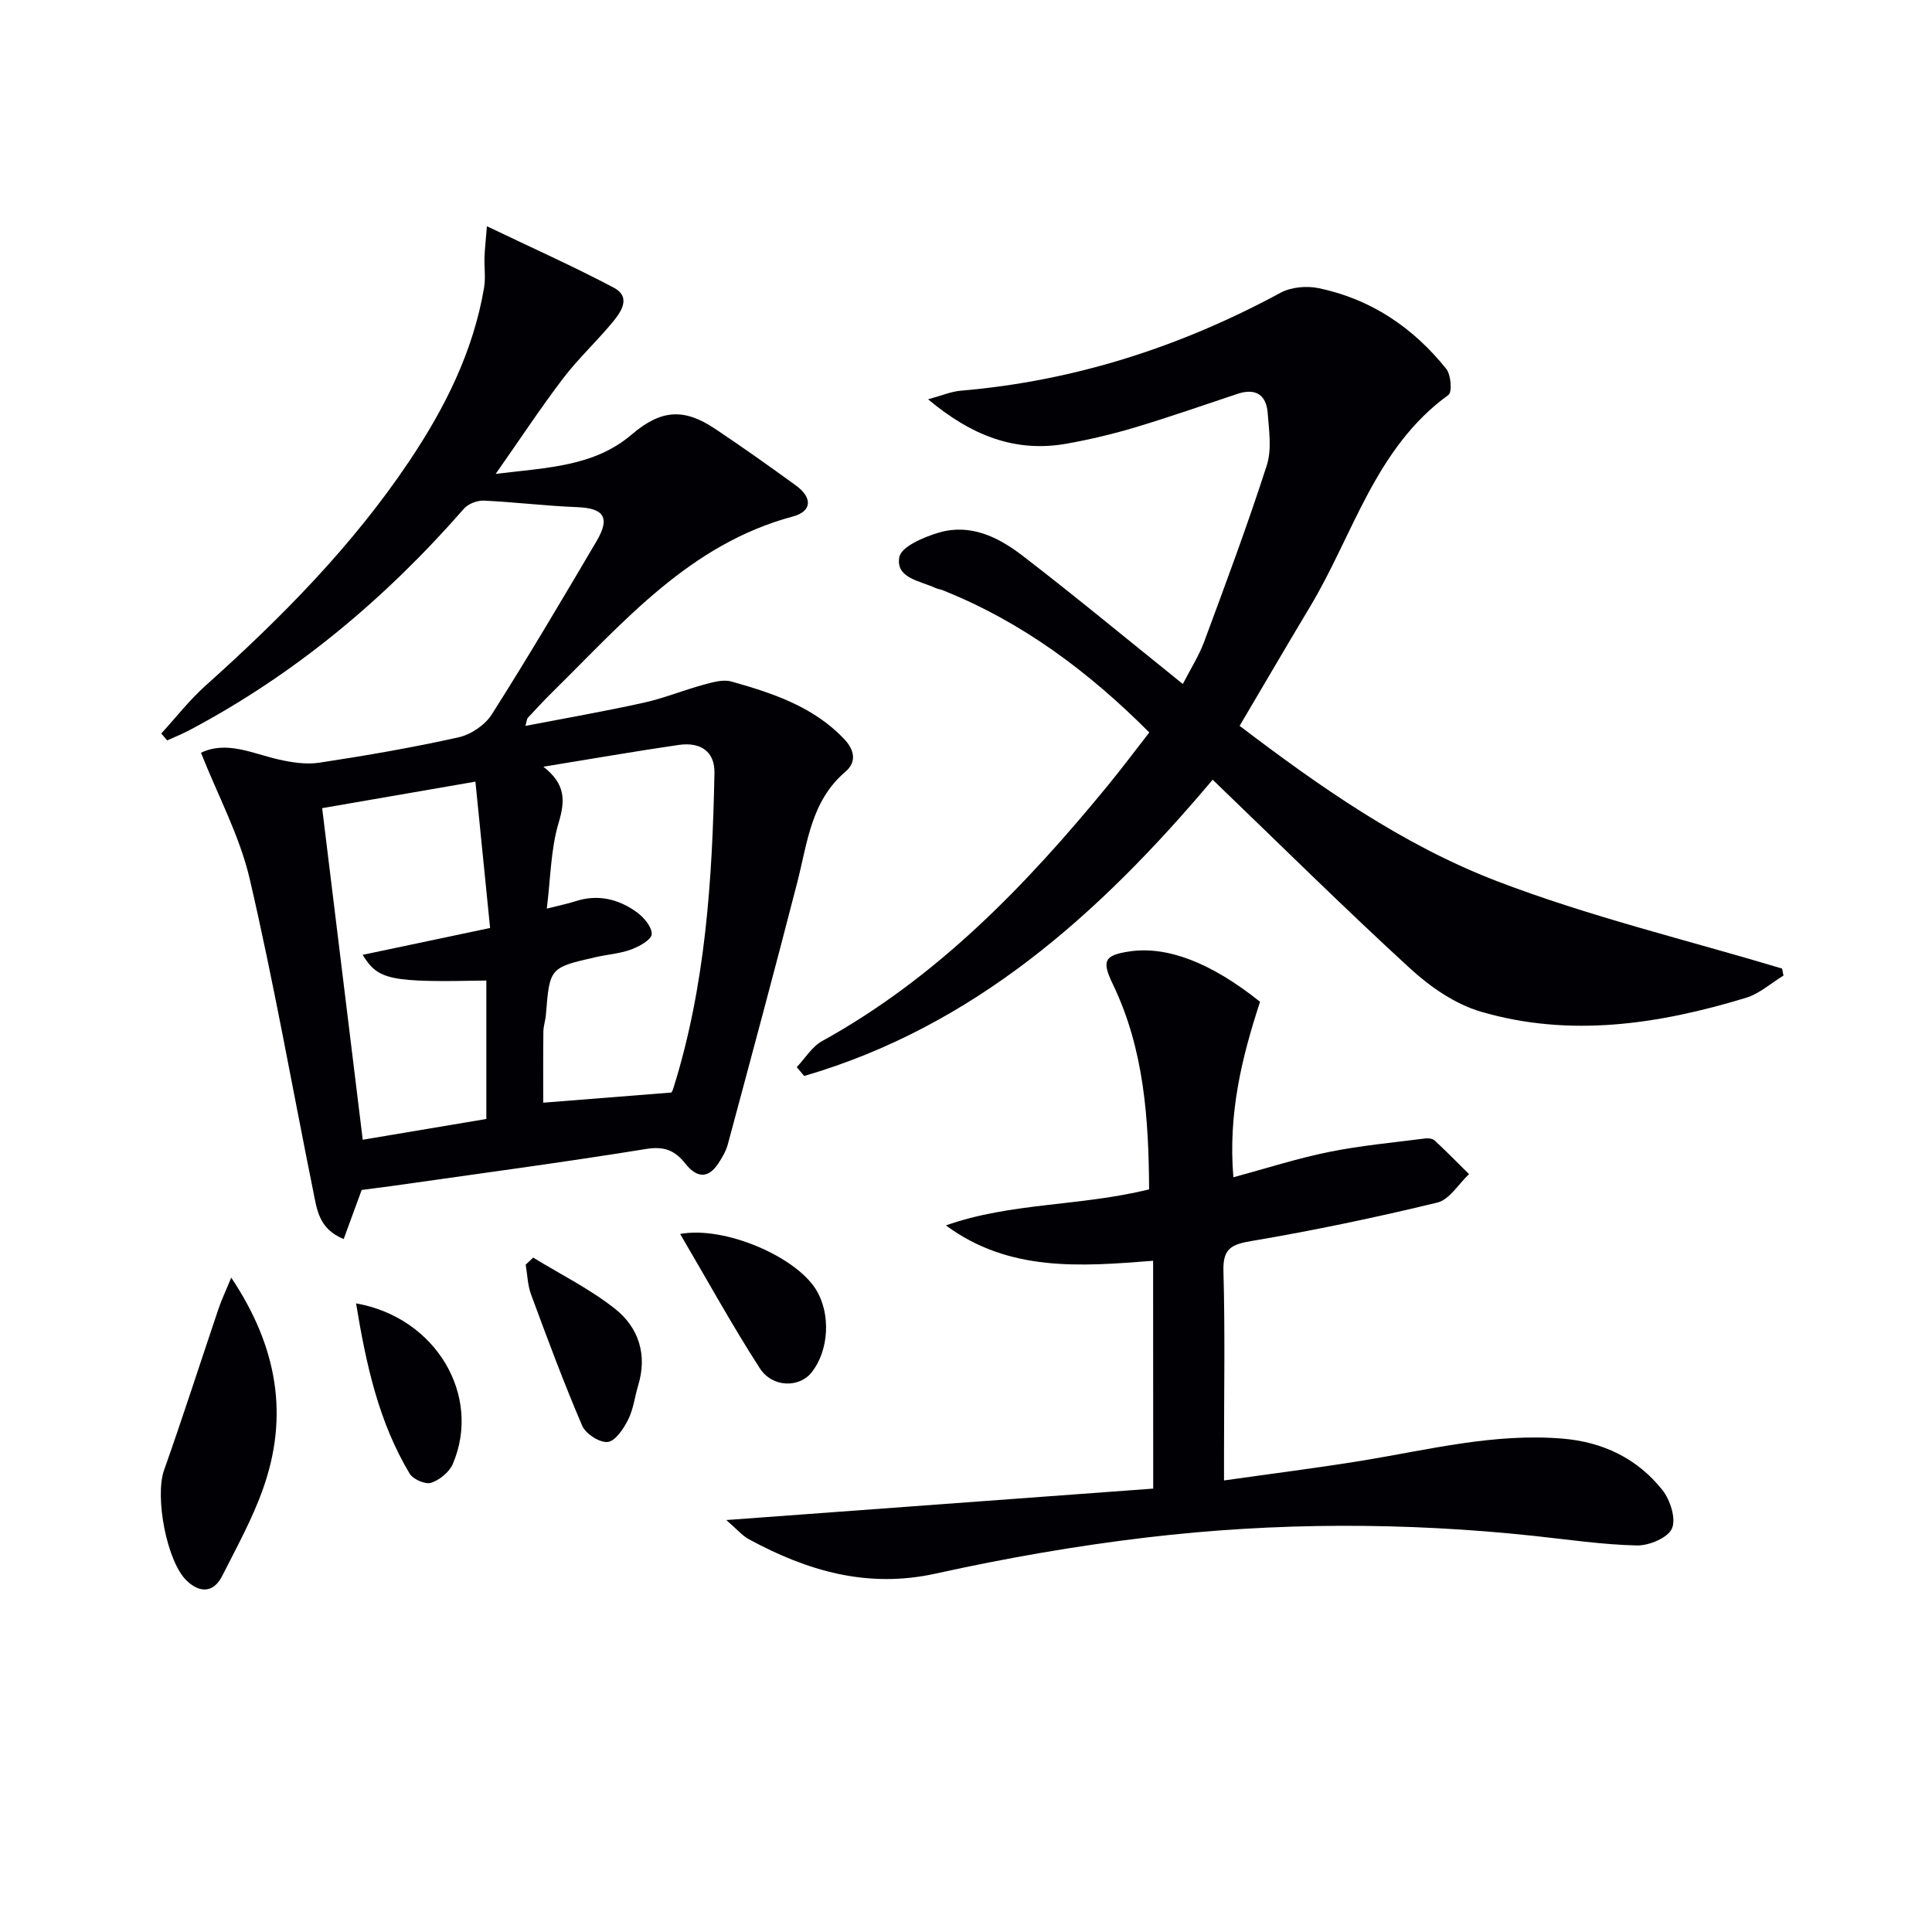 <svg enable-background="new 0 0 400 400" viewBox="0 0 400 400" xmlns="http://www.w3.org/2000/svg"><g fill="#010105"><path d="m74.88 246.37c-1.34 3.66-2.5 6.82-3.72 10.16-5.12-2.07-5.53-6.06-6.27-9.7-4.37-21.61-8.19-43.35-13.18-64.82-2.07-8.91-6.58-17.26-10.1-26.16 5.31-2.53 10.57.12 15.98 1.37 2.75.63 5.76 1.1 8.51.69 9.67-1.47 19.32-3.13 28.86-5.26 2.55-.57 5.47-2.55 6.86-4.74 7.48-11.79 14.59-23.82 21.68-35.85 2.9-4.91 1.54-6.85-4-7.06-6.45-.25-12.87-1.05-19.32-1.35-1.37-.06-3.24.65-4.13 1.67-16.26 18.61-34.9 34.24-56.8 45.84-1.5.8-3.09 1.43-4.64 2.14-.4-.48-.81-.96-1.22-1.44 3.04-3.32 5.83-6.91 9.16-9.9 15.67-14.04 30.41-28.92 42.18-46.48 7.37-10.99 13.24-22.68 15.49-35.89.35-2.06.02-4.23.09-6.34.06-1.7.26-3.4.5-6.41 9.43 4.52 17.98 8.34 26.25 12.71 3.67 1.94 1.56 4.99-.23 7.16-3.28 3.97-7.11 7.52-10.23 11.61-4.59 6.02-8.76 12.36-13.97 19.79 11-1.32 20.44-1.57 28.17-8.16 6.05-5.16 10.78-5.49 17.22-1.19 5.67 3.78 11.24 7.74 16.76 11.75 3.48 2.53 3.35 5.36-.64 6.43-21.29 5.7-34.93 21.73-49.7 36.28-1.78 1.75-3.47 3.59-5.17 5.41-.19.21-.19.6-.49 1.66 8.4-1.62 16.49-3.03 24.49-4.8 4.18-.92 8.19-2.58 12.33-3.71 1.89-.51 4.08-1.17 5.83-.68 8.49 2.39 16.86 5.15 23.24 11.79 2.18 2.27 2.84 4.78.32 6.93-7.07 6.04-7.82 14.65-9.91 22.81-4.66 18.13-9.53 36.2-14.39 54.28-.38 1.41-1.17 2.76-1.99 4-2.2 3.32-4.59 2.8-6.79.02-2.11-2.68-4.3-3.66-8.05-3.06-17.53 2.83-35.14 5.17-52.73 7.68-2.11.28-4.24.55-6.25.82zm37.62-87.63c4.61 3.59 4.54 7 3.17 11.57-1.65 5.5-1.67 11.49-2.46 17.81 2.69-.69 4.31-1 5.87-1.51 4.66-1.53 8.94-.5 12.73 2.23 1.47 1.06 3.19 3.07 3.12 4.57-.06 1.16-2.59 2.56-4.28 3.18-2.31.85-4.86 1.02-7.28 1.57-9.58 2.17-9.56 2.19-10.35 11.96-.09 1.15-.5 2.29-.52 3.44-.06 5.04-.03 10.08-.03 14.74 8.95-.71 17.51-1.38 26.49-2.1-.09.16.25-.23.39-.69 6.72-21.31 8.13-43.33 8.57-65.46.09-4.33-2.72-6.49-7.39-5.82-8.98 1.3-17.93 2.87-28.03 4.51zm-11.81 44.27c-20 .39-22.37-.07-25.61-5.32 8.66-1.83 17.15-3.62 26.39-5.56-1.02-10.18-2.02-20.14-3.04-30.3-11.49 1.99-21.9 3.79-31.73 5.49 2.82 23.04 5.59 45.69 8.4 68.65 8.35-1.4 16.95-2.84 25.59-4.3 0-9.81 0-19.23 0-28.66z"/><path d="m251.07 161.43c-23.53 27.94-49.54 51.11-84.57 61.34-.51-.61-1.02-1.22-1.54-1.83 1.74-1.83 3.15-4.24 5.26-5.4 23.79-13.14 42.2-32.23 59.17-52.94 2.84-3.47 5.53-7.06 8.56-10.95-12.55-12.59-26.37-22.92-42.83-29.47-.46-.18-.98-.23-1.43-.44-3.19-1.49-8.31-2.03-7.49-6.41.41-2.17 5.09-4.15 8.18-5.06 6.46-1.91 12.23.88 17.18 4.67 10.42 7.99 20.54 16.38 30.78 24.61.64.52 1.28 1.04 2.55 2.07 1.58-3.1 3.34-5.83 4.44-8.81 4.48-12.09 8.99-24.18 12.94-36.45 1.07-3.31.46-7.25.19-10.87-.29-3.76-2.51-5.19-6.24-3.95-7.07 2.36-14.12 4.82-21.26 6.96-4.6 1.38-9.3 2.49-14.02 3.34-10.7 1.93-19.79-1.63-28.79-9.17 2.81-.76 4.76-1.61 6.76-1.78 23.53-2 45.47-9.06 66.2-20.27 2.2-1.19 5.41-1.48 7.9-.96 10.82 2.25 19.57 8.15 26.42 16.71.98 1.22 1.25 4.82.46 5.39-15.18 10.99-19.67 28.88-28.65 43.84-4.79 7.98-9.47 16.02-14.59 24.68 16.51 12.55 33.73 24.65 53.24 32.14 19.19 7.36 39.34 12.18 59.07 18.11.1.48.19.97.29 1.45-2.57 1.57-4.96 3.75-7.75 4.6-18.05 5.49-36.43 8.29-54.92 2.87-5.31-1.56-10.46-5.12-14.61-8.92-13.72-12.58-26.97-25.7-40.9-39.1z"/><path d="m238.74 261.03c-15.11 1.19-29.81 2.33-42.9-7.32 13.45-4.77 27.82-3.93 42.07-7.47-.09-14.52-1-28.97-7.51-42.47-2.32-4.82-1.83-6 3.47-6.79 7.79-1.15 16.88 2.32 27.01 10.43-3.73 11.39-6.64 23.09-5.52 36.33 6.81-1.84 13.22-3.91 19.79-5.24 6.58-1.33 13.3-1.94 19.97-2.8.62-.08 1.5.04 1.92.43 2.43 2.26 4.75 4.63 7.11 6.96-2.17 2.03-4.05 5.28-6.57 5.89-12.71 3.08-25.53 5.77-38.43 7.95-4.22.72-5.98 1.55-5.85 6.24.35 12.49.12 25 .12 37.5v5.84c9.98-1.42 19.32-2.59 28.61-4.1 13.75-2.25 27.35-5.74 41.49-4.56 8.38.7 15.47 4.12 20.66 10.64 1.62 2.04 2.87 5.94 1.98 7.97-.85 1.93-4.75 3.57-7.27 3.51-7.11-.16-14.21-1.22-21.3-1.98-26.75-2.85-53.52-2.83-80.2.33-14.64 1.73-29.24 4.29-43.64 7.47-14.15 3.13-26.6-.54-38.71-7.11-1.37-.74-2.44-2.05-4.67-3.97 30.28-2.23 59.24-4.36 88.39-6.51-.02-16.08-.02-31.34-.02-47.17z"/><path d="m47.87 264.51c9.69 14.51 11.92 28.74 6.57 43.78-2.21 6.22-5.45 12.08-8.44 18-1.71 3.38-4.48 3.65-7.27 1.05-4.2-3.9-6.72-17.44-4.76-22.97 3.92-11.07 7.5-22.25 11.26-33.37.6-1.8 1.43-3.52 2.64-6.49z"/><path d="m110.39 260.37c5.72 3.51 11.84 6.53 17.05 10.69 4.76 3.81 6.61 9.4 4.71 15.69-.72 2.38-.99 4.95-2.08 7.13-.94 1.88-2.62 4.46-4.23 4.66-1.65.21-4.58-1.67-5.3-3.35-3.83-8.93-7.22-18.06-10.59-27.18-.71-1.93-.76-4.11-1.11-6.18.52-.48 1.03-.97 1.55-1.46z"/><path d="m140.82 255.48c9.11-1.69 23.73 4.58 28.06 11.41 3.18 5.02 2.79 12.71-.88 17.29-2.53 3.17-8.09 3.14-10.7-.91-5.71-8.86-10.8-18.12-16.48-27.79z"/><path d="m73.72 269.85c16.57 2.92 26.05 19.11 20.04 33.22-.72 1.7-2.74 3.35-4.51 3.93-1.19.39-3.74-.73-4.44-1.91-6.4-10.68-9.01-22.56-11.09-35.24z"/></g></svg>